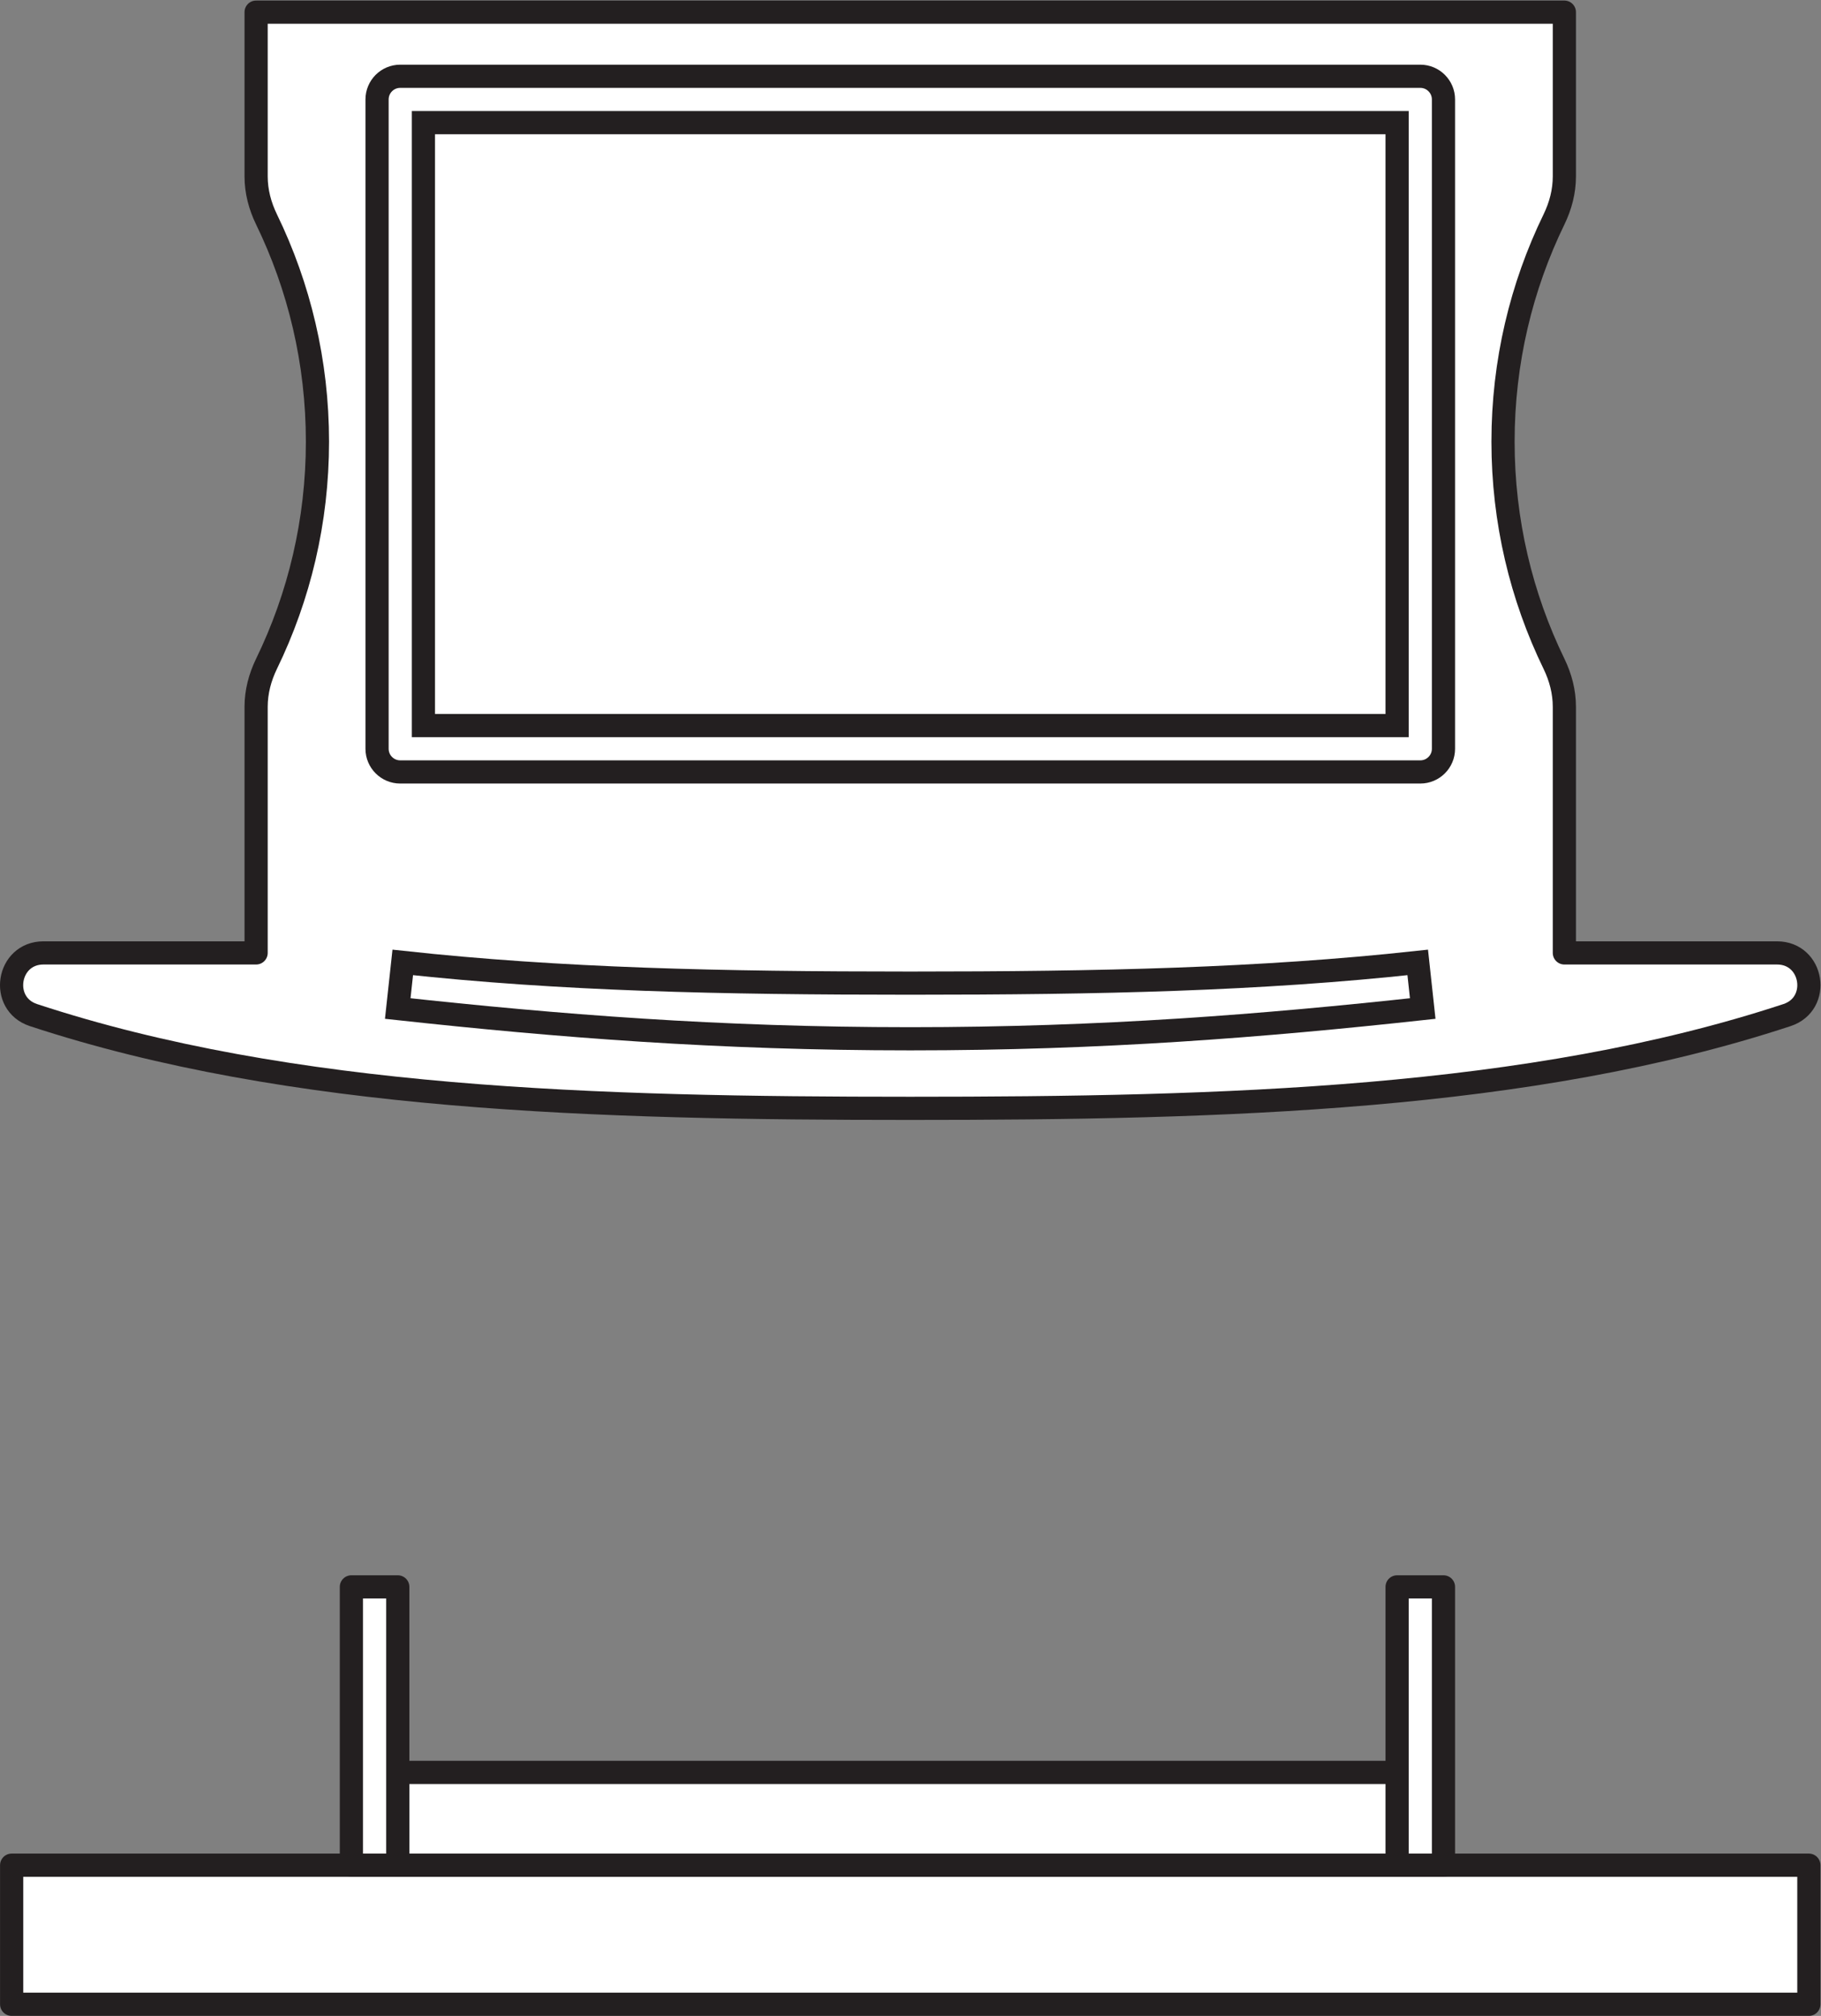 <?xml version="1.0" encoding="UTF-8" standalone="no"?>
<svg
   xmlns:dc="http://purl.org/dc/elements/1.1/"
   xmlns:cc="http://creativecommons.org/ns#"
   xmlns:rdf="http://www.w3.org/1999/02/22-rdf-syntax-ns#"
   xmlns:svg="http://www.w3.org/2000/svg"
   xmlns="http://www.w3.org/2000/svg"
   viewBox="0 0 74.2 82.12"
   height="82.12"
   width="74.2"
   xml:space="preserve"
   id="svg2"
   version="1.1"><rect x="0" y="0" width="74.2" height="82.12" fill="#808080" stroke="none"/><defs
     id="defs6" /><g
     transform="matrix(1.333,0,0,-1.333,0,82.12)"
     id="g10"><g
       transform="scale(0.1)"
       id="g12"><path
         id="path14"
         style="fill:#ffffff;fill-opacity:1;fill-rule:nonzero;stroke:none"
         d="m 543.203,324.844 h -65.012 v 75.215 c 0,4.57 -1.171,9.023 -3.171,13.136 -9.981,20.516 -15.579,43.555 -15.579,67.899 0,24.355 5.598,47.383 15.579,67.91 2,4.113 3.171,8.555 3.171,13.137 v 50.203 H 78.289 v -50.203 c 0,-4.582 1.18,-9.024 3.18,-13.137 9.976,-20.527 15.57,-43.555 15.57,-67.91 0,-24.344 -5.594,-47.383 -15.57,-67.899 -2,-4.113 -3.18,-8.566 -3.18,-13.136 V 324.844 H 13.281 c -11.059,0 -13.547,-15.547 -3.039,-19.004 78.66,-25.906 172.055,-28.496 268,-28.496 95.946,0 189.348,2.59 267.996,28.496 10.508,3.457 8.02,19.004 -3.035,19.004" /><path
         id="path16"
         style="fill:none;stroke:#231f20;stroke-width:7.087;stroke-linecap:butt;stroke-linejoin:round;stroke-miterlimit:4;stroke-dasharray:none;stroke-opacity:1"
         d="m 543.203,324.844 h -65.012 v 75.215 c 0,4.57 -1.171,9.023 -3.171,13.136 -9.981,20.516 -15.579,43.555 -15.579,67.899 0,24.355 5.598,47.383 15.579,67.91 2,4.113 3.171,8.555 3.171,13.137 v 50.203 H 78.289 v -50.203 c 0,-4.582 1.18,-9.024 3.18,-13.137 9.976,-20.527 15.57,-43.555 15.57,-67.91 0,-24.344 -5.594,-47.383 -15.57,-67.899 -2,-4.113 -3.18,-8.566 -3.18,-13.136 V 324.844 H 13.281 c -11.059,0 -13.547,-15.547 -3.039,-19.004 78.66,-25.906 172.055,-28.496 268,-28.496 95.946,0 189.348,2.59 267.996,28.496 10.508,3.457 8.02,19.004 -3.035,19.004 z" /><path
         id="path18"
         style="fill:#ffffff;fill-opacity:1;fill-rule:nonzero;stroke:none"
         d="M 129.43,394.316 H 427.063 V 578.574 H 129.43 Z M 434.148,380.148 H 122.344 c -3.914,0 -7.086,3.168 -7.086,7.082 v 198.43 c 0,3.914 3.172,7.086 7.086,7.086 h 311.804 c 3.918,0 7.09,-3.172 7.09,-7.086 V 387.23 c 0,-3.914 -3.172,-7.082 -7.09,-7.082" /><path
         id="path20"
         style="fill:none;stroke:#231f20;stroke-width:7.087;stroke-linecap:butt;stroke-linejoin:miter;stroke-miterlimit:4;stroke-dasharray:none;stroke-opacity:1"
         d="M 129.43,394.316 H 427.063 V 578.574 H 129.43 Z M 434.148,380.148 H 122.344 c -3.914,0 -7.086,3.168 -7.086,7.082 v 198.43 c 0,3.914 3.172,7.086 7.086,7.086 h 311.804 c 3.918,0 7.09,-3.172 7.09,-7.086 V 387.23 c 0,-3.914 -3.172,-7.082 -7.09,-7.082 z" /><path
         id="path22"
         style="fill:#ffffff;fill-opacity:1;fill-rule:nonzero;stroke:none"
         d="m 278.242,298.605 c -58.679,0 -107.773,3.926 -156.66,9.243 l 1.531,14.09 c 48.254,-5.247 96.91,-6.329 155.129,-6.329 58.223,0 106.887,1.082 155.125,6.329 l 1.528,-14.09 c -48.872,-5.317 -97.969,-9.243 -156.653,-9.243" /><path
         id="path24"
         style="fill:none;stroke:#231f20;stroke-width:7.087;stroke-linecap:butt;stroke-linejoin:miter;stroke-miterlimit:4;stroke-dasharray:none;stroke-opacity:1"
         d="m 278.242,298.605 c -58.679,0 -107.773,3.926 -156.66,9.243 l 1.531,14.09 c 48.254,-5.247 96.91,-6.329 155.129,-6.329 58.223,0 106.887,1.082 155.125,6.329 l 1.528,-14.09 c -48.872,-5.317 -97.969,-9.243 -156.653,-9.243 z" /><path
         id="path26"
         style="fill:#ffffff;fill-opacity:1;fill-rule:nonzero;stroke:none"
         d="M 552.93,3.547 H 3.559 V 46.055 H 552.93 V 3.547" /><path
         id="path28"
         style="fill:none;stroke:#231f20;stroke-width:7.087;stroke-linecap:butt;stroke-linejoin:round;stroke-miterlimit:4;stroke-dasharray:none;stroke-opacity:1"
         d="M 552.93,3.547 H 3.559 V 46.055 H 552.93 Z" /><path
         id="path30"
         style="fill:#ffffff;fill-opacity:1;fill-rule:nonzero;stroke:none"
         d="M 434.902,46.055 H 121.594 V 74.406 H 434.902 V 46.055" /><path
         id="path32"
         style="fill:none;stroke:#231f20;stroke-width:7.087;stroke-linecap:butt;stroke-linejoin:round;stroke-miterlimit:4;stroke-dasharray:none;stroke-opacity:1"
         d="M 434.902,46.055 H 121.594 v 28.352 h 313.308 z" /><path
         id="path34"
         style="fill:#ffffff;fill-opacity:1;fill-rule:nonzero;stroke:none"
         d="m 441.238,46.055 h -14.175 v 85.05 h 14.175 V 46.055" /><path
         id="path36"
         style="fill:none;stroke:#231f20;stroke-width:7.087;stroke-linecap:butt;stroke-linejoin:round;stroke-miterlimit:4;stroke-dasharray:none;stroke-opacity:1"
         d="m 441.238,46.055 h -14.175 v 85.05 h 14.175 z" /><path
         id="path38"
         style="fill:#ffffff;fill-opacity:1;fill-rule:nonzero;stroke:none"
         d="M 121.594,46.055 H 107.41 v 85.05 h 14.184 V 46.055" /><path
         id="path40"
         style="fill:none;stroke:#231f20;stroke-width:7.087;stroke-linecap:butt;stroke-linejoin:round;stroke-miterlimit:4;stroke-dasharray:none;stroke-opacity:1"
         d="M 121.594,46.055 H 107.41 v 85.05 h 14.184 z" /></g></g></svg>